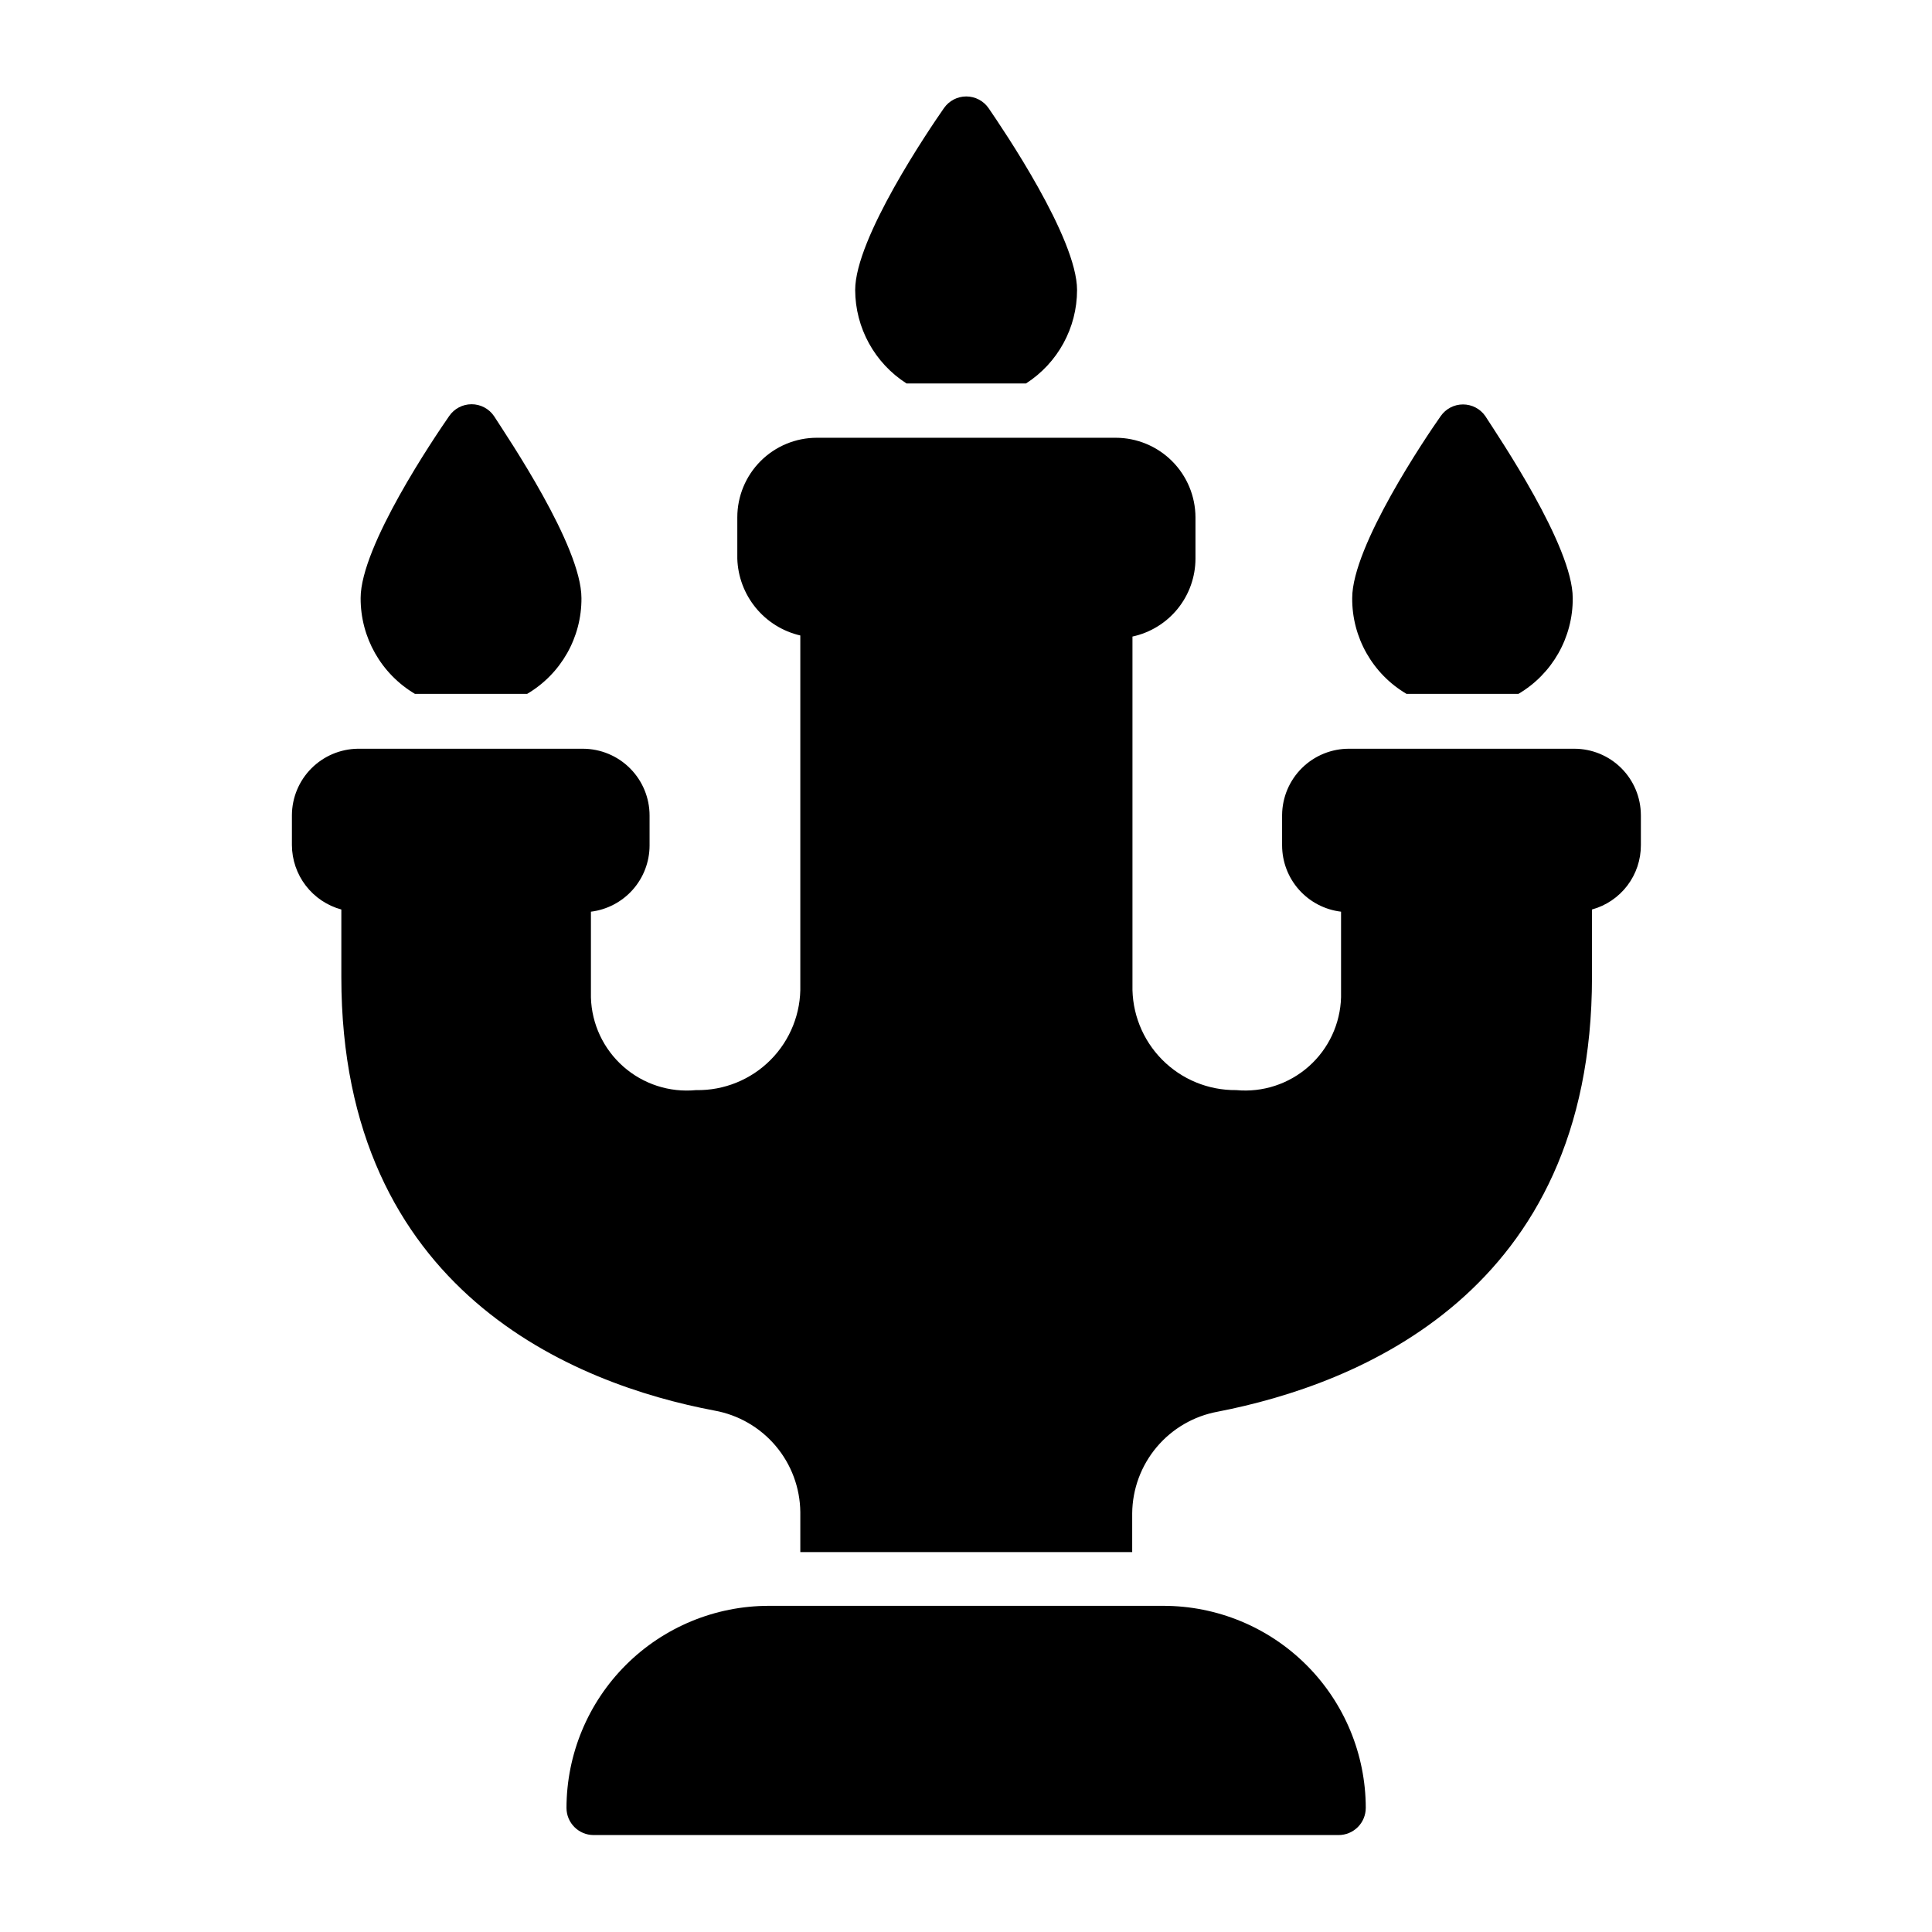 <?xml version="1.0" encoding="UTF-8"?>
<!-- Uploaded to: ICON Repo, www.iconrepo.com, Generator: ICON Repo Mixer Tools -->
<svg fill="#000000" width="800px" height="800px" version="1.1" viewBox="144 144 512 512" xmlns="http://www.w3.org/2000/svg">
 <g>
  <path d="m505.94 623.11c0 1.91-0.758 3.742-2.106 5.09-1.352 1.352-3.184 2.109-5.09 2.109h-197.42c-3.977 0-7.199-3.223-7.199-7.199 0.02-14.207 5.68-27.828 15.73-37.867 10.055-10.039 23.684-15.68 37.891-15.68h104.58c14.207 0 27.836 5.641 37.887 15.68 10.055 10.039 15.711 23.66 15.73 37.867z"/>
  <path d="m578.85 359.98v7.988c0.012 3.871-1.25 7.641-3.59 10.723-2.344 3.082-5.633 5.309-9.367 6.336v17.922c0 83.633-62.113 107.96-99.18 115.16h0.004c-6.32 1.152-12.039 4.473-16.176 9.383-4.137 4.914-6.434 11.113-6.496 17.535v10.293h-87.953v-10.582c-0.066-6.43-2.371-12.641-6.523-17.551-4.152-4.914-9.887-8.227-16.219-9.367-36.992-6.981-98.891-31.449-98.891-114.87v-17.922c-3.746-1.02-7.055-3.242-9.422-6.324-2.363-3.078-3.656-6.848-3.676-10.734v-7.988c0.035-4.621 1.879-9.043 5.133-12.324s7.664-5.16 12.285-5.234h59.738-0.004c4.684 0.016 9.168 1.891 12.473 5.211 3.305 3.316 5.16 7.809 5.16 12.492v7.988c-0.02 4.309-1.609 8.461-4.469 11.68-2.863 3.219-6.801 5.285-11.074 5.812v17.418 5.324c0.203 7.031 3.32 13.664 8.598 18.316 5.277 4.652 12.25 6.906 19.254 6.227 7.41 0.141 14.555-2.758 19.773-8.02 5.223-5.258 8.062-12.426 7.863-19.836v-92.629c-4.641-1.074-8.793-3.656-11.812-7.344-3.019-3.684-4.738-8.262-4.883-13.023v-10.941c0-5.59 2.223-10.953 6.176-14.91 3.953-3.953 9.316-6.176 14.91-6.176h79.172c5.598 0 10.969 2.219 14.938 6.172 3.965 3.953 6.203 9.316 6.223 14.914v10.941c-0.008 4.832-1.668 9.516-4.703 13.273-3.039 3.758-7.273 6.363-11.996 7.383v92.34c-0.176 7.379 2.652 14.512 7.836 19.762 5.184 5.254 12.281 8.172 19.66 8.094 7 0.66 13.965-1.613 19.23-6.277 5.266-4.668 8.359-11.305 8.551-18.34v-5.324-17.344c-4.301-0.512-8.266-2.582-11.145-5.816-2.879-3.238-4.469-7.414-4.477-11.746v-8.062c0.039-4.695 1.941-9.184 5.289-12.477 3.348-3.293 7.867-5.121 12.562-5.082h59.594c4.664 0 9.137 1.848 12.441 5.137 3.305 3.293 5.172 7.758 5.191 12.422z"/>
  <path d="m560.79 302.48c0.082 10.43-5.406 20.113-14.395 25.406h-29.652c-8.988-5.293-14.477-14.977-14.395-25.406 0-13.746 19.504-42.609 23.465-48.223 1.344-1.93 3.547-3.078 5.898-3.078 2.356 0 4.559 1.148 5.902 3.078 3.602 5.613 23.176 34.477 23.176 48.223z"/>
  <path d="m429.43 220.86c0 10.016-5.102 19.344-13.527 24.758h-31.668c-8.449-5.406-13.57-14.73-13.605-24.758 0-13.746 19.578-42.535 23.535-48.223 1.348-1.93 3.551-3.078 5.902-3.078 2.352 0 4.555 1.148 5.902 3.078 3.887 5.688 23.461 34.477 23.461 48.223z"/>
  <path d="m298.09 302.48c0.078 10.43-5.406 20.113-14.395 25.406h-29.727c-8.965-5.316-14.445-14.984-14.395-25.406 0-13.746 19.578-42.609 23.465-48.223 1.34-1.961 3.562-3.129 5.938-3.129s4.594 1.168 5.938 3.129c3.598 5.613 23.176 34.477 23.176 48.223z"/>
 </g>
</svg>